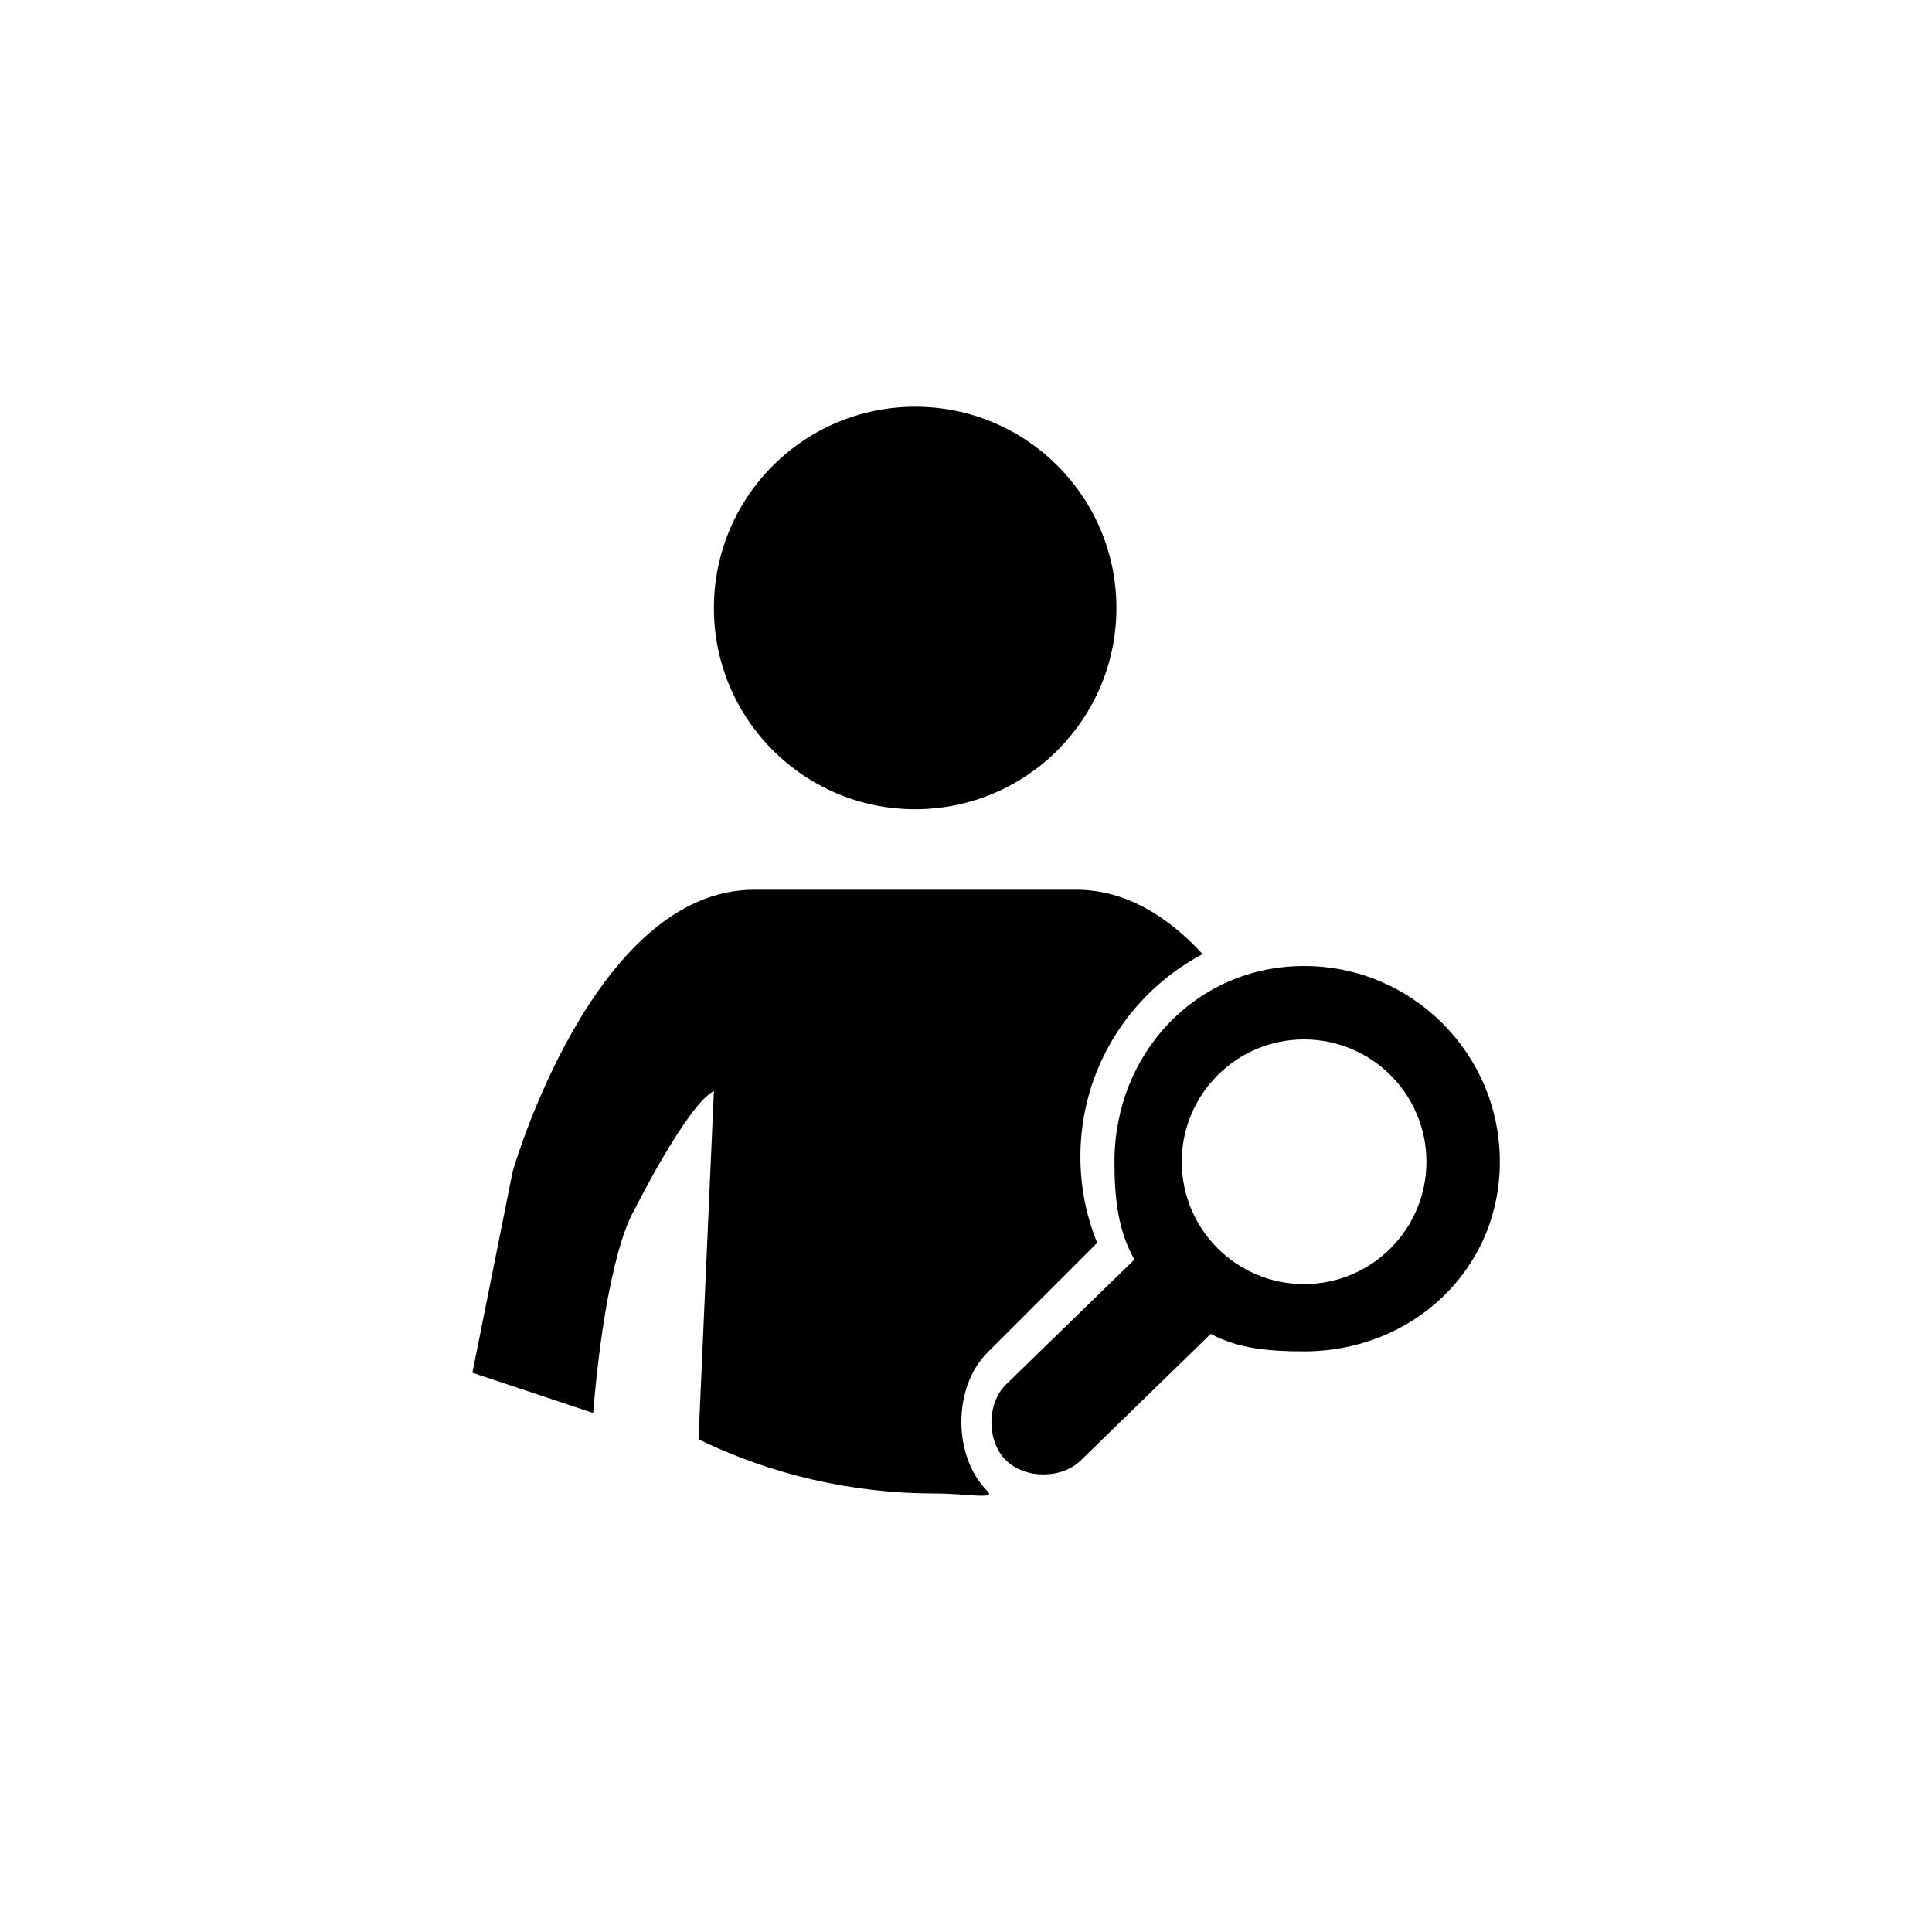 <?xml version="1.0" encoding="utf-8"?>
<!DOCTYPE svg PUBLIC "-//W3C//DTD SVG 1.1//EN" "http://www.w3.org/Graphics/SVG/1.1/DTD/svg11.dtd">
<!-- Uploaded to: SVG Repo, www.svgrepo.com, Generator: SVG Repo Mixer Tools -->
<svg width="800px" height="800px" viewBox="0 0 76 76" xmlns="http://www.w3.org/2000/svg" xmlns:xlink="http://www.w3.org/1999/xlink" version="1.1" baseProfile="full" enable-background="new 0 0 76.00 76.00" xml:space="preserve">
	<path fill="#000000" fill-opacity="1" stroke-width="0.2" stroke-linejoin="round" d="M 39.564,54.473L 44.627,49.546C 43.973,48.415 43.84,47.101 43.84,45.7C 43.84,41.448 47.047,38 51.3,38C 55.552,38 59,41.448 59,45.7C 59,49.953 55.552,53.16 51.3,53.16C 49.971,53.16 48.72,53.064 47.629,52.471L 42.527,57.436C 41.775,58.188 40.316,58.188 39.564,57.436C 38.812,56.684 38.812,55.225 39.564,54.473 Z M 51.3,40.888C 48.642,40.888 46.487,43.042 46.487,45.7C 46.487,48.358 48.642,50.513 51.3,50.513C 53.958,50.513 56.112,48.358 56.112,45.7C 56.112,43.042 53.958,40.888 51.3,40.888 Z M 36,16C 40.372,16 43.917,19.544 43.917,23.917C 43.917,28.289 40.372,31.833 36,31.833C 31.628,31.833 28.083,28.289 28.083,23.917C 28.083,19.544 31.628,16 36,16 Z M 28.083,42.917C 27.028,43.444 24.917,47.667 24.917,47.667C 24.917,47.667 23.861,49.25 23.333,55.583L 18.583,54L 20.167,46.083C 20.167,46.083 23.333,35 29.667,35L 42.333,35C 44.296,35 45.954,36.064 47.309,37.533C 44.449,39.041 42.5,42.043 42.5,45.5C 42.5,46.699 42.734,47.844 43.16,48.89L 38.843,53.207C 37.476,54.574 37.476,57.29 38.843,58.657C 39.187,59 38.059,58.75 36.792,58.75C 33.453,58.75 30.293,57.984 27.477,56.619L 28.083,42.917 Z "/>
</svg>